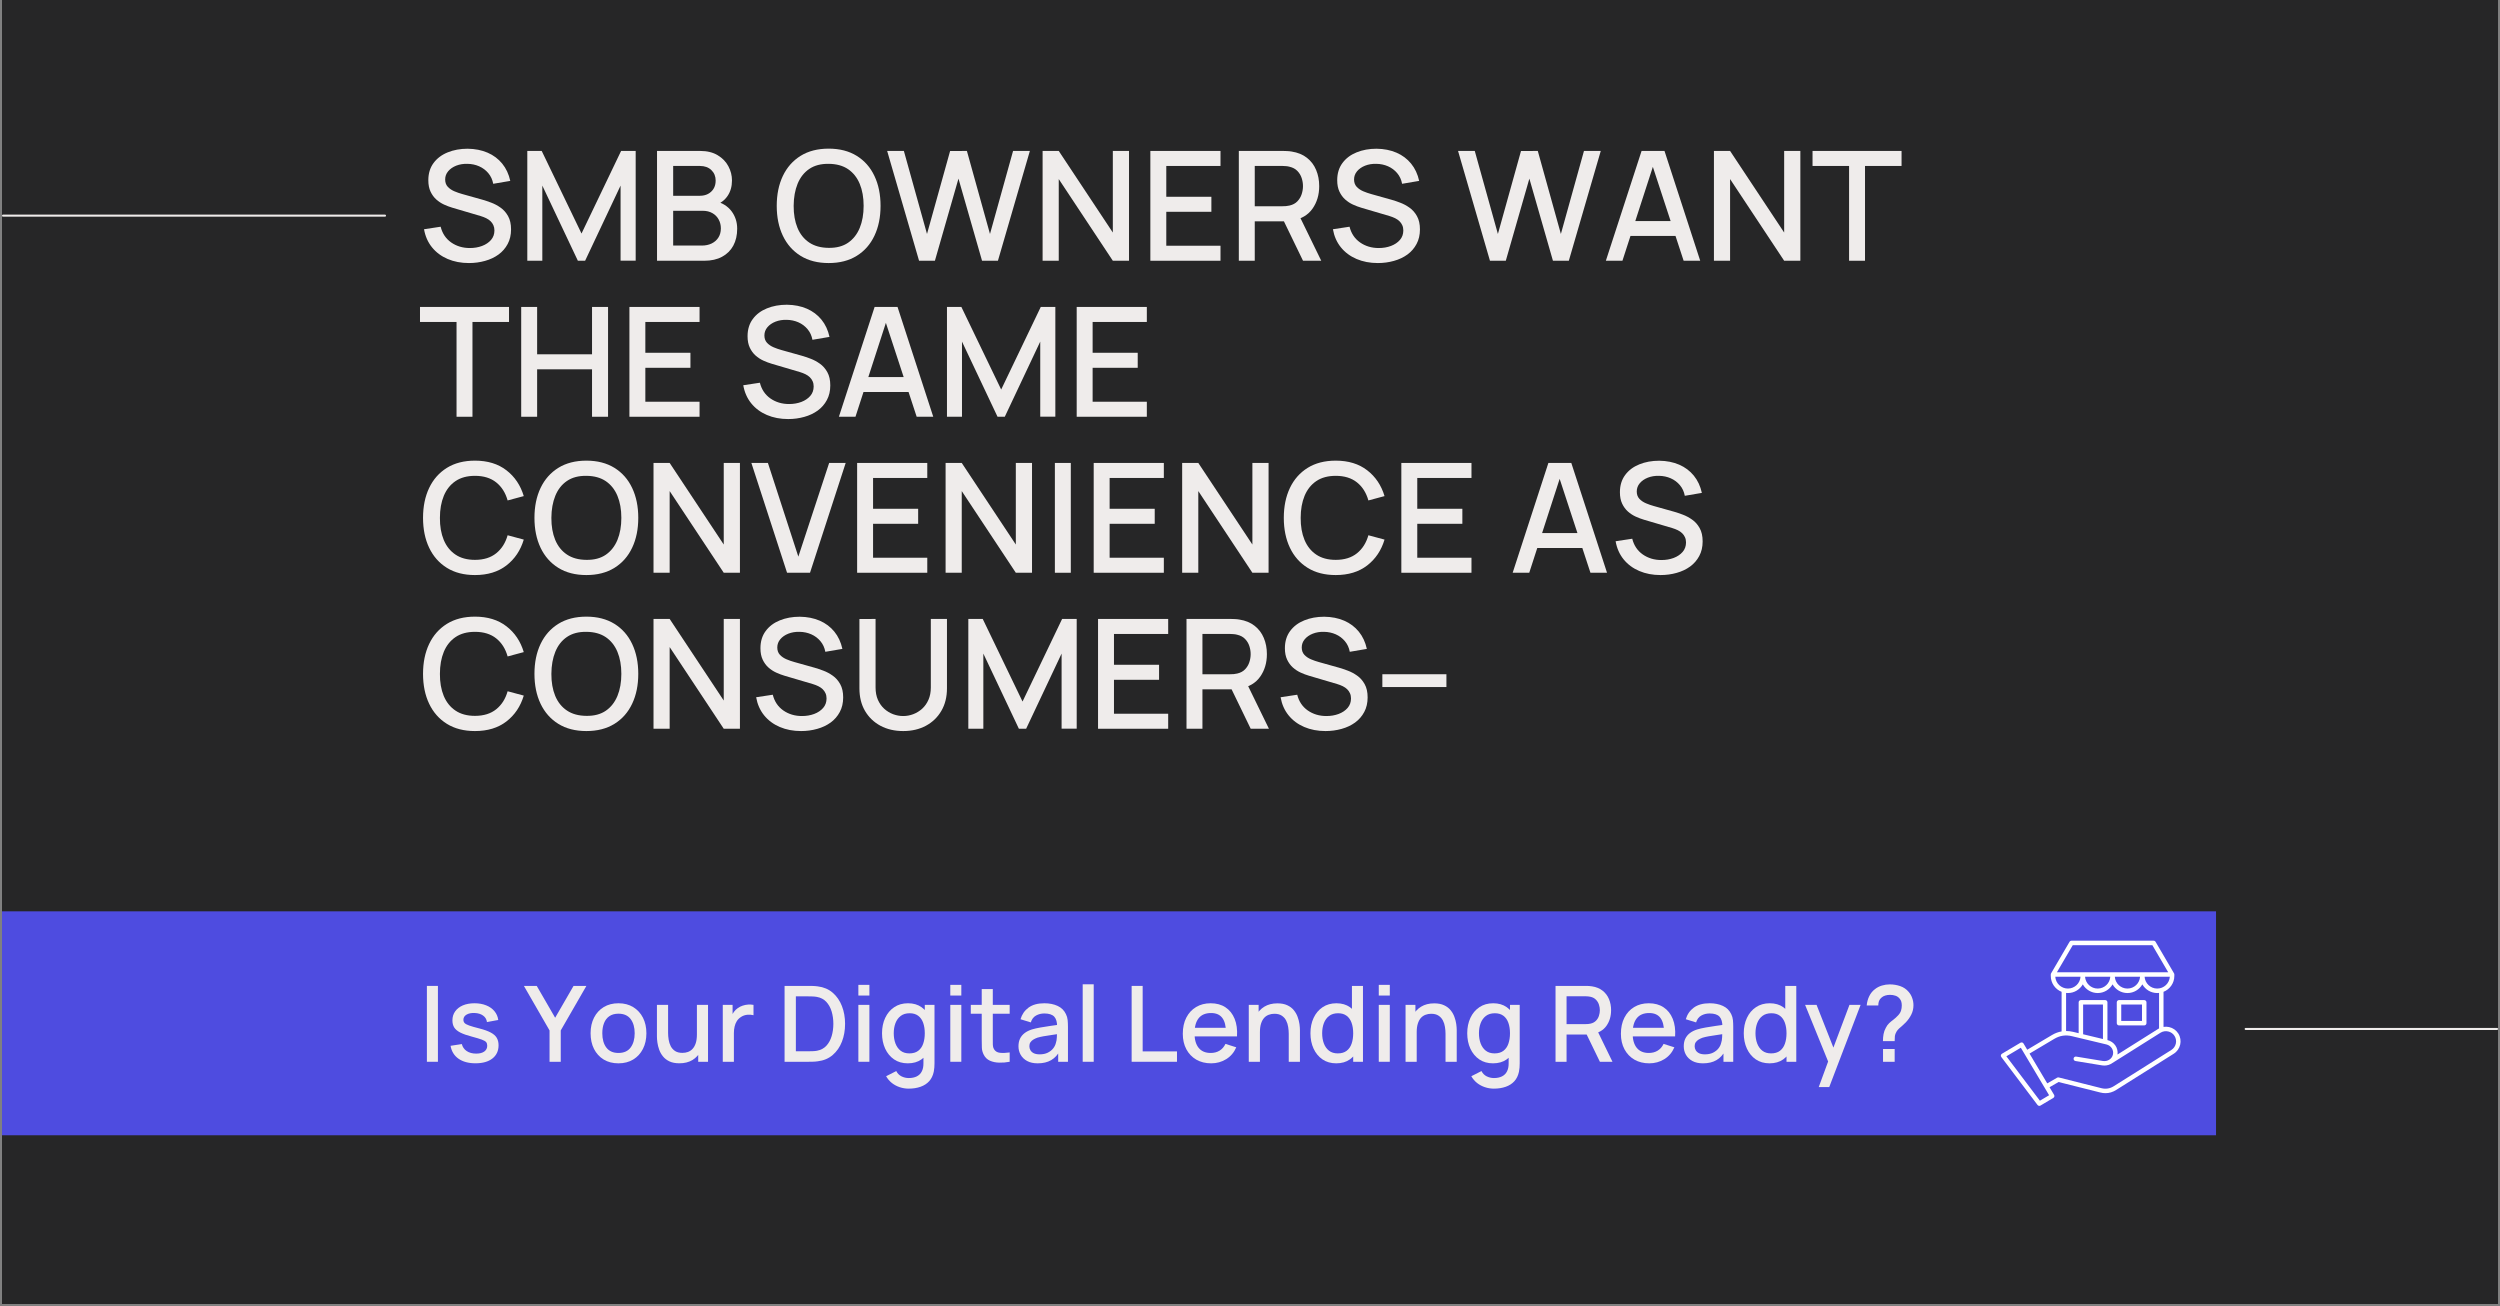 <svg xmlns="http://www.w3.org/2000/svg" xmlns:xlink="http://www.w3.org/1999/xlink" width="1200" zoomAndPan="magnify" viewBox="0 0 900 470.25" height="627" preserveAspectRatio="xMidYMid meet" version="1.0"><rect x="0" y="0" width="900" height="470.25" fill="#808080" stroke="none"/><defs><g/><clipPath id="7267f5e26e"><path d="M 0.715 0 L 899.281 0 L 899.281 469.5 L 0.715 469.5 Z M 0.715 0 " clip-rule="nonzero"/></clipPath><clipPath id="1da58abb9d"><path d="M 808 370 L 899.281 370 L 899.281 371 L 808 371 Z M 808 370 " clip-rule="nonzero"/></clipPath><clipPath id="ffbc959882"><path d="M 0.715 77 L 139 77 L 139 79 L 0.715 79 Z M 0.715 77 " clip-rule="nonzero"/></clipPath><clipPath id="10318c808d"><path d="M 0.715 328.086 L 797.77 328.086 L 797.77 408.688 L 0.715 408.688 Z M 0.715 328.086 " clip-rule="nonzero"/></clipPath><clipPath id="a8791f8597"><path d="M 720.258 338.656 L 786 338.656 L 786 397.812 L 720.258 397.812 Z M 720.258 338.656 " clip-rule="nonzero"/></clipPath></defs><g clip-path="url(#7267f5e26e)"><path fill="#ffffff" d="M 0.715 0 L 899.285 0 L 899.285 469.5 L 0.715 469.5 Z M 0.715 0 " fill-opacity="1" fill-rule="nonzero"/><path fill="#262627" d="M 0.715 0 L 899.285 0 L 899.285 469.5 L 0.715 469.5 Z M 0.715 0 " fill-opacity="1" fill-rule="nonzero"/></g><g clip-path="url(#1da58abb9d)"><path stroke-linecap="round" transform="matrix(0.749, 0, 0, 0.749, 808.072, 370.049)" fill="none" stroke-linejoin="miter" d="M 0.498 0.498 L 121.31 0.498 " stroke="#efeceb" stroke-width="1" stroke-opacity="1" stroke-miterlimit="4"/></g><g clip-path="url(#ffbc959882)"><path stroke-linecap="round" transform="matrix(0.749, 0, -0, 0.749, 0.717, 77.264)" fill="none" stroke-linejoin="miter" d="M 0.499 0.497 L 184.077 0.497 " stroke="#efeceb" stroke-width="1" stroke-opacity="1" stroke-miterlimit="4"/></g><g clip-path="url(#10318c808d)"><path fill="#4e4ce0" d="M -45.285 328.086 L 797.871 328.086 L 797.871 408.688 L -45.285 408.688 Z M -45.285 328.086 " fill-opacity="1" fill-rule="nonzero"/></g><g fill="#efeceb" fill-opacity="1"><g transform="translate(150.651, 382.238)"><g><path d="M 3.031 0 L 3.031 -27.312 L 7 -27.312 L 7 0 Z M 3.031 0 "/></g></g></g><g fill="#efeceb" fill-opacity="1"><g transform="translate(160.684, 382.238)"><g><path d="M 10.484 0.547 C 7.992 0.547 5.961 0 4.391 -1.094 C 2.828 -2.195 1.867 -3.75 1.516 -5.75 L 5.578 -6.375 C 5.828 -5.312 6.41 -4.473 7.328 -3.859 C 8.242 -3.242 9.383 -2.938 10.75 -2.938 C 11.988 -2.938 12.957 -3.188 13.656 -3.688 C 14.363 -4.195 14.719 -4.895 14.719 -5.781 C 14.719 -6.301 14.594 -6.723 14.344 -7.047 C 14.102 -7.367 13.586 -7.676 12.797 -7.969 C 12.016 -8.258 10.82 -8.617 9.219 -9.047 C 7.457 -9.504 6.062 -9.992 5.031 -10.516 C 4 -11.047 3.266 -11.66 2.828 -12.359 C 2.398 -13.055 2.188 -13.906 2.188 -14.906 C 2.188 -16.145 2.516 -17.223 3.172 -18.141 C 3.828 -19.066 4.75 -19.785 5.938 -20.297 C 7.133 -20.805 8.535 -21.062 10.141 -21.062 C 11.711 -21.062 13.113 -20.812 14.344 -20.312 C 15.57 -19.82 16.562 -19.125 17.312 -18.219 C 18.07 -17.312 18.531 -16.254 18.688 -15.047 L 14.625 -14.297 C 14.488 -15.285 14.023 -16.062 13.234 -16.625 C 12.453 -17.195 11.438 -17.508 10.188 -17.562 C 8.988 -17.613 8.016 -17.414 7.266 -16.969 C 6.516 -16.52 6.141 -15.906 6.141 -15.125 C 6.141 -14.664 6.281 -14.273 6.562 -13.953 C 6.852 -13.641 7.41 -13.336 8.234 -13.047 C 9.055 -12.754 10.27 -12.406 11.875 -12 C 13.594 -11.562 14.957 -11.07 15.969 -10.531 C 16.977 -10 17.703 -9.363 18.141 -8.625 C 18.578 -7.883 18.797 -6.988 18.797 -5.938 C 18.797 -3.914 18.055 -2.328 16.578 -1.172 C 15.109 -0.023 13.078 0.547 10.484 0.547 Z M 10.484 0.547 "/></g></g></g><g fill="#efeceb" fill-opacity="1"><g transform="translate(181.016, 382.238)"><g/></g></g><g fill="#efeceb" fill-opacity="1"><g transform="translate(188.602, 382.238)"><g><path d="M 9.234 0 L 9.234 -11.281 L 0 -27.312 L 4.625 -27.312 L 11.25 -15.844 L 17.875 -27.312 L 22.5 -27.312 L 13.266 -11.281 L 13.266 0 Z M 9.234 0 "/></g></g></g><g fill="#efeceb" fill-opacity="1"><g transform="translate(211.095, 382.238)"><g><path d="M 11.547 0.562 C 9.504 0.562 7.727 0.102 6.219 -0.812 C 4.719 -1.738 3.555 -3.016 2.734 -4.641 C 1.922 -6.266 1.516 -8.141 1.516 -10.266 C 1.516 -12.398 1.93 -14.281 2.766 -15.906 C 3.598 -17.531 4.766 -18.797 6.266 -19.703 C 7.773 -20.609 9.535 -21.062 11.547 -21.062 C 13.598 -21.062 15.375 -20.598 16.875 -19.672 C 18.383 -18.742 19.551 -17.473 20.375 -15.859 C 21.195 -14.242 21.609 -12.379 21.609 -10.266 C 21.609 -8.129 21.191 -6.25 20.359 -4.625 C 19.535 -3 18.367 -1.727 16.859 -0.812 C 15.359 0.102 13.586 0.562 11.547 0.562 Z M 11.547 -3.172 C 13.504 -3.172 14.969 -3.828 15.938 -5.141 C 16.906 -6.461 17.391 -8.172 17.391 -10.266 C 17.391 -12.398 16.898 -14.109 15.922 -15.391 C 14.941 -16.672 13.484 -17.312 11.547 -17.312 C 10.223 -17.312 9.129 -17.008 8.266 -16.406 C 7.41 -15.812 6.773 -14.984 6.359 -13.922 C 5.941 -12.867 5.734 -11.648 5.734 -10.266 C 5.734 -8.109 6.223 -6.383 7.203 -5.094 C 8.191 -3.812 9.641 -3.172 11.547 -3.172 Z M 11.547 -3.172 "/></g></g></g><g fill="#efeceb" fill-opacity="1"><g transform="translate(234.215, 382.238)"><g><path d="M 10.375 0.547 C 8.957 0.547 7.77 0.32 6.812 -0.125 C 5.852 -0.582 5.07 -1.18 4.469 -1.922 C 3.863 -2.66 3.406 -3.469 3.094 -4.344 C 2.781 -5.219 2.566 -6.07 2.453 -6.906 C 2.336 -7.738 2.281 -8.473 2.281 -9.109 L 2.281 -20.484 L 6.297 -20.484 L 6.297 -10.406 C 6.297 -9.613 6.363 -8.797 6.5 -7.953 C 6.633 -7.117 6.883 -6.336 7.25 -5.609 C 7.625 -4.891 8.148 -4.305 8.828 -3.859 C 9.504 -3.422 10.383 -3.203 11.469 -3.203 C 12.176 -3.203 12.848 -3.316 13.484 -3.547 C 14.117 -3.785 14.672 -4.164 15.141 -4.688 C 15.617 -5.207 15.992 -5.891 16.266 -6.734 C 16.535 -7.578 16.672 -8.609 16.672 -9.828 L 19.141 -8.891 C 19.141 -7.035 18.789 -5.395 18.094 -3.969 C 17.395 -2.551 16.395 -1.441 15.094 -0.641 C 13.789 0.148 12.219 0.547 10.375 0.547 Z M 17.141 0 L 17.141 -5.922 L 16.672 -5.922 L 16.672 -20.484 L 20.672 -20.484 L 20.672 0 Z M 17.141 0 "/></g></g></g><g fill="#efeceb" fill-opacity="1"><g transform="translate(257.543, 382.238)"><g><path d="M 2.656 0 L 2.656 -20.484 L 6.188 -20.484 L 6.188 -15.516 L 5.688 -16.156 C 5.938 -16.812 6.266 -17.414 6.672 -17.969 C 7.078 -18.52 7.547 -18.973 8.078 -19.328 C 8.598 -19.703 9.176 -19.992 9.812 -20.203 C 10.457 -20.422 11.113 -20.551 11.781 -20.594 C 12.445 -20.633 13.094 -20.598 13.719 -20.484 L 13.719 -16.766 C 13.039 -16.941 12.297 -16.992 11.484 -16.922 C 10.672 -16.848 9.922 -16.586 9.234 -16.141 C 8.586 -15.723 8.078 -15.219 7.703 -14.625 C 7.336 -14.031 7.07 -13.367 6.906 -12.641 C 6.738 -11.91 6.656 -11.145 6.656 -10.344 L 6.656 0 Z M 2.656 0 "/></g></g></g><g fill="#efeceb" fill-opacity="1"><g transform="translate(272.204, 382.238)"><g/></g></g><g fill="#efeceb" fill-opacity="1"><g transform="translate(279.79, 382.238)"><g><path d="M 2.656 0 L 2.656 -27.312 L 11.203 -27.312 C 11.461 -27.312 11.938 -27.305 12.625 -27.297 C 13.312 -27.285 13.973 -27.234 14.609 -27.141 C 16.742 -26.879 18.539 -26.113 20 -24.844 C 21.457 -23.582 22.562 -21.977 23.312 -20.031 C 24.062 -18.094 24.438 -15.969 24.438 -13.656 C 24.438 -11.332 24.062 -9.195 23.312 -7.25 C 22.562 -5.312 21.457 -3.711 20 -2.453 C 18.539 -1.191 16.742 -0.43 14.609 -0.172 C 13.973 -0.078 13.312 -0.023 12.625 -0.016 C 11.938 -0.004 11.461 0 11.203 0 Z M 6.719 -3.781 L 11.203 -3.781 C 11.641 -3.781 12.156 -3.789 12.75 -3.812 C 13.344 -3.832 13.867 -3.883 14.328 -3.969 C 15.711 -4.227 16.836 -4.828 17.703 -5.766 C 18.566 -6.711 19.203 -7.875 19.609 -9.25 C 20.016 -10.633 20.219 -12.102 20.219 -13.656 C 20.219 -15.258 20.008 -16.75 19.594 -18.125 C 19.176 -19.5 18.535 -20.648 17.672 -21.578 C 16.805 -22.504 15.691 -23.094 14.328 -23.344 C 13.867 -23.438 13.336 -23.492 12.734 -23.516 C 12.141 -23.535 11.629 -23.547 11.203 -23.547 L 6.719 -23.547 Z M 6.719 -3.781 "/></g></g></g><g fill="#efeceb" fill-opacity="1"><g transform="translate(305.982, 382.238)"><g><path d="M 3.031 -23.844 L 3.031 -27.688 L 7 -27.688 L 7 -23.844 Z M 3.031 0 L 3.031 -20.484 L 7 -20.484 L 7 0 Z M 3.031 0 "/></g></g></g><g fill="#efeceb" fill-opacity="1"><g transform="translate(316.015, 382.238)"><g><path d="M 11.094 9.672 C 10 9.672 8.938 9.5 7.906 9.156 C 6.875 8.82 5.93 8.32 5.078 7.656 C 4.234 6.988 3.535 6.172 2.984 5.203 L 6.641 3.344 C 7.078 4.207 7.707 4.844 8.531 5.25 C 9.352 5.656 10.223 5.859 11.141 5.859 C 12.266 5.859 13.223 5.66 14.016 5.266 C 14.816 4.867 15.422 4.27 15.828 3.469 C 16.242 2.676 16.441 1.691 16.422 0.516 L 16.422 -5.219 L 16.906 -5.219 L 16.906 -20.484 L 20.406 -20.484 L 20.406 0.547 C 20.406 1.086 20.383 1.602 20.344 2.094 C 20.312 2.594 20.242 3.086 20.141 3.578 C 19.848 4.961 19.297 6.102 18.484 7 C 17.672 7.895 16.633 8.562 15.375 9 C 14.113 9.445 12.688 9.672 11.094 9.672 Z M 10.797 0.562 C 8.879 0.562 7.227 0.086 5.844 -0.859 C 4.469 -1.805 3.398 -3.098 2.641 -4.734 C 1.891 -6.367 1.516 -8.211 1.516 -10.266 C 1.516 -12.328 1.895 -14.172 2.656 -15.797 C 3.414 -17.422 4.492 -18.703 5.891 -19.641 C 7.285 -20.586 8.945 -21.062 10.875 -21.062 C 12.801 -21.062 14.426 -20.586 15.75 -19.641 C 17.07 -18.703 18.07 -17.414 18.75 -15.781 C 19.426 -14.145 19.766 -12.305 19.766 -10.266 C 19.766 -8.211 19.422 -6.367 18.734 -4.734 C 18.055 -3.109 17.051 -1.816 15.719 -0.859 C 14.395 0.086 12.754 0.562 10.797 0.562 Z M 11.344 -3.016 C 12.645 -3.016 13.707 -3.32 14.531 -3.938 C 15.352 -4.562 15.953 -5.414 16.328 -6.5 C 16.711 -7.594 16.906 -8.848 16.906 -10.266 C 16.906 -11.68 16.711 -12.93 16.328 -14.016 C 15.941 -15.109 15.344 -15.957 14.531 -16.562 C 13.727 -17.164 12.707 -17.469 11.469 -17.469 C 10.156 -17.469 9.078 -17.145 8.234 -16.5 C 7.391 -15.852 6.758 -14.984 6.344 -13.891 C 5.938 -12.805 5.734 -11.598 5.734 -10.266 C 5.734 -8.91 5.938 -7.688 6.344 -6.594 C 6.758 -5.5 7.379 -4.629 8.203 -3.984 C 9.035 -3.336 10.082 -3.016 11.344 -3.016 Z M 11.344 -3.016 "/></g></g></g><g fill="#efeceb" fill-opacity="1"><g transform="translate(339.077, 382.238)"><g><path d="M 3.031 -23.844 L 3.031 -27.688 L 7 -27.688 L 7 -23.844 Z M 3.031 0 L 3.031 -20.484 L 7 -20.484 L 7 0 Z M 3.031 0 "/></g></g></g><g fill="#efeceb" fill-opacity="1"><g transform="translate(349.11, 382.238)"><g><path d="M 14.375 0 C 13.082 0.25 11.816 0.352 10.578 0.312 C 9.336 0.281 8.227 0.047 7.25 -0.391 C 6.281 -0.836 5.551 -1.535 5.062 -2.484 C 4.625 -3.328 4.391 -4.188 4.359 -5.062 C 4.328 -5.945 4.312 -6.945 4.312 -8.062 L 4.312 -26.172 L 8.297 -26.172 L 8.297 -8.25 C 8.297 -7.426 8.301 -6.711 8.312 -6.109 C 8.332 -5.504 8.461 -4.992 8.703 -4.578 C 9.16 -3.785 9.883 -3.336 10.875 -3.234 C 11.875 -3.129 13.039 -3.172 14.375 -3.359 Z M 0.375 -17.297 L 0.375 -20.484 L 14.375 -20.484 L 14.375 -17.297 Z M 0.375 -17.297 "/></g></g></g><g fill="#efeceb" fill-opacity="1"><g transform="translate(365.136, 382.238)"><g><path d="M 8.438 0.562 C 6.926 0.562 5.656 0.281 4.625 -0.281 C 3.602 -0.844 2.828 -1.586 2.297 -2.516 C 1.773 -3.441 1.516 -4.461 1.516 -5.578 C 1.516 -6.609 1.695 -7.516 2.062 -8.297 C 2.438 -9.086 2.984 -9.758 3.703 -10.312 C 4.422 -10.863 5.305 -11.305 6.359 -11.641 C 7.266 -11.91 8.289 -12.145 9.438 -12.344 C 10.594 -12.551 11.805 -12.742 13.078 -12.922 C 14.348 -13.098 15.609 -13.273 16.859 -13.453 L 15.422 -12.656 C 15.441 -14.258 15.102 -15.445 14.406 -16.219 C 13.707 -17 12.504 -17.391 10.797 -17.391 C 9.723 -17.391 8.734 -17.141 7.828 -16.641 C 6.93 -16.141 6.305 -15.316 5.953 -14.172 L 2.25 -15.312 C 2.758 -17.062 3.723 -18.457 5.141 -19.5 C 6.566 -20.539 8.461 -21.062 10.828 -21.062 C 12.66 -21.062 14.254 -20.742 15.609 -20.109 C 16.973 -19.484 17.973 -18.492 18.609 -17.141 C 18.941 -16.473 19.145 -15.766 19.219 -15.016 C 19.289 -14.273 19.328 -13.473 19.328 -12.609 L 19.328 0 L 15.812 0 L 15.812 -4.688 L 16.5 -4.078 C 15.656 -2.504 14.578 -1.336 13.266 -0.578 C 11.961 0.18 10.352 0.562 8.438 0.562 Z M 9.141 -2.672 C 10.266 -2.672 11.234 -2.867 12.047 -3.266 C 12.859 -3.672 13.508 -4.18 14 -4.797 C 14.488 -5.422 14.812 -6.066 14.969 -6.734 C 15.176 -7.336 15.297 -8.02 15.328 -8.781 C 15.367 -9.539 15.391 -10.148 15.391 -10.609 L 16.672 -10.125 C 15.422 -9.938 14.281 -9.766 13.25 -9.609 C 12.227 -9.461 11.301 -9.316 10.469 -9.172 C 9.645 -9.023 8.91 -8.852 8.266 -8.656 C 7.723 -8.457 7.238 -8.223 6.812 -7.953 C 6.395 -7.691 6.062 -7.375 5.812 -7 C 5.562 -6.625 5.438 -6.16 5.438 -5.609 C 5.438 -5.078 5.566 -4.586 5.828 -4.141 C 6.098 -3.691 6.504 -3.332 7.047 -3.062 C 7.598 -2.801 8.297 -2.672 9.141 -2.672 Z M 9.141 -2.672 "/></g></g></g><g fill="#efeceb" fill-opacity="1"><g transform="translate(386.738, 382.238)"><g><path d="M 3.031 0 L 3.031 -27.891 L 7 -27.891 L 7 0 Z M 3.031 0 "/></g></g></g><g fill="#efeceb" fill-opacity="1"><g transform="translate(396.771, 382.238)"><g/></g></g><g fill="#efeceb" fill-opacity="1"><g transform="translate(404.358, 382.238)"><g><path d="M 3.031 0 L 3.031 -27.312 L 7 -27.312 L 7 -3.734 L 19.359 -3.734 L 19.359 0 Z M 3.031 0 "/></g></g></g><g fill="#efeceb" fill-opacity="1"><g transform="translate(424.291, 382.238)"><g><path d="M 11.734 0.562 C 9.703 0.562 7.914 0.117 6.375 -0.766 C 4.844 -1.66 3.648 -2.906 2.797 -4.5 C 1.941 -6.102 1.516 -7.961 1.516 -10.078 C 1.516 -12.316 1.938 -14.254 2.781 -15.891 C 3.625 -17.535 4.797 -18.805 6.297 -19.703 C 7.805 -20.609 9.555 -21.062 11.547 -21.062 C 13.641 -21.062 15.414 -20.578 16.875 -19.609 C 18.344 -18.641 19.441 -17.258 20.172 -15.469 C 20.898 -13.688 21.188 -11.57 21.031 -9.125 L 17.078 -9.125 L 17.078 -10.562 C 17.047 -12.938 16.586 -14.691 15.703 -15.828 C 14.828 -16.973 13.492 -17.547 11.703 -17.547 C 9.711 -17.547 8.219 -16.922 7.219 -15.672 C 6.227 -14.422 5.734 -12.613 5.734 -10.25 C 5.734 -7.988 6.227 -6.242 7.219 -5.016 C 8.219 -3.785 9.66 -3.172 11.547 -3.172 C 12.785 -3.172 13.859 -3.453 14.766 -4.016 C 15.672 -4.578 16.375 -5.383 16.875 -6.438 L 20.766 -5.203 C 19.973 -3.367 18.766 -1.945 17.141 -0.938 C 15.523 0.062 13.723 0.562 11.734 0.562 Z M 4.438 -9.125 L 4.438 -12.219 L 19.062 -12.219 L 19.062 -9.125 Z M 4.438 -9.125 "/></g></g></g><g fill="#efeceb" fill-opacity="1"><g transform="translate(446.917, 382.238)"><g><path d="M 17.031 0 L 17.031 -10.078 C 17.031 -10.867 16.961 -11.688 16.828 -12.531 C 16.703 -13.375 16.453 -14.156 16.078 -14.875 C 15.703 -15.594 15.176 -16.172 14.5 -16.609 C 13.82 -17.055 12.941 -17.281 11.859 -17.281 C 11.148 -17.281 10.477 -17.16 9.844 -16.922 C 9.207 -16.691 8.648 -16.316 8.172 -15.797 C 7.703 -15.273 7.332 -14.594 7.062 -13.75 C 6.789 -12.906 6.656 -11.875 6.656 -10.656 L 4.188 -11.594 C 4.188 -13.445 4.535 -15.082 5.234 -16.5 C 5.93 -17.926 6.93 -19.035 8.234 -19.828 C 9.535 -20.629 11.109 -21.031 12.953 -21.031 C 14.367 -21.031 15.555 -20.801 16.516 -20.344 C 17.484 -19.895 18.266 -19.301 18.859 -18.562 C 19.461 -17.82 19.922 -17.016 20.234 -16.141 C 20.555 -15.266 20.773 -14.41 20.891 -13.578 C 21.004 -12.742 21.062 -12.008 21.062 -11.375 L 21.062 0 Z M 2.641 0 L 2.641 -20.484 L 6.188 -20.484 L 6.188 -14.562 L 6.656 -14.562 L 6.656 0 Z M 2.641 0 "/></g></g></g><g fill="#efeceb" fill-opacity="1"><g transform="translate(470.245, 382.238)"><g><path d="M 10.797 0.562 C 8.879 0.562 7.227 0.086 5.844 -0.859 C 4.469 -1.805 3.398 -3.098 2.641 -4.734 C 1.891 -6.367 1.516 -8.211 1.516 -10.266 C 1.516 -12.328 1.895 -14.172 2.656 -15.797 C 3.414 -17.422 4.492 -18.703 5.891 -19.641 C 7.285 -20.586 8.945 -21.062 10.875 -21.062 C 12.801 -21.062 14.426 -20.586 15.75 -19.641 C 17.07 -18.703 18.07 -17.414 18.75 -15.781 C 19.426 -14.145 19.766 -12.305 19.766 -10.266 C 19.766 -8.211 19.422 -6.367 18.734 -4.734 C 18.055 -3.109 17.051 -1.816 15.719 -0.859 C 14.395 0.086 12.754 0.562 10.797 0.562 Z M 11.344 -3.016 C 12.645 -3.016 13.707 -3.32 14.531 -3.938 C 15.352 -4.562 15.953 -5.414 16.328 -6.5 C 16.711 -7.594 16.906 -8.848 16.906 -10.266 C 16.906 -11.68 16.711 -12.93 16.328 -14.016 C 15.941 -15.109 15.344 -15.957 14.531 -16.562 C 13.727 -17.164 12.707 -17.469 11.469 -17.469 C 10.156 -17.469 9.078 -17.145 8.234 -16.5 C 7.391 -15.852 6.758 -14.984 6.344 -13.891 C 5.938 -12.805 5.734 -11.598 5.734 -10.266 C 5.734 -8.91 5.938 -7.688 6.344 -6.594 C 6.758 -5.5 7.379 -4.629 8.203 -3.984 C 9.035 -3.336 10.082 -3.016 11.344 -3.016 Z M 16.906 0 L 16.906 -14.734 L 16.453 -14.734 L 16.453 -27.312 L 20.422 -27.312 L 20.422 0 Z M 16.906 0 "/></g></g></g><g fill="#efeceb" fill-opacity="1"><g transform="translate(493.327, 382.238)"><g><path d="M 3.031 -23.844 L 3.031 -27.688 L 7 -27.688 L 7 -23.844 Z M 3.031 0 L 3.031 -20.484 L 7 -20.484 L 7 0 Z M 3.031 0 "/></g></g></g><g fill="#efeceb" fill-opacity="1"><g transform="translate(503.359, 382.238)"><g><path d="M 17.031 0 L 17.031 -10.078 C 17.031 -10.867 16.961 -11.688 16.828 -12.531 C 16.703 -13.375 16.453 -14.156 16.078 -14.875 C 15.703 -15.594 15.176 -16.172 14.5 -16.609 C 13.82 -17.055 12.941 -17.281 11.859 -17.281 C 11.148 -17.281 10.477 -17.16 9.844 -16.922 C 9.207 -16.691 8.648 -16.316 8.172 -15.797 C 7.703 -15.273 7.332 -14.594 7.062 -13.75 C 6.789 -12.906 6.656 -11.875 6.656 -10.656 L 4.188 -11.594 C 4.188 -13.445 4.535 -15.082 5.234 -16.5 C 5.93 -17.926 6.93 -19.035 8.234 -19.828 C 9.535 -20.629 11.109 -21.031 12.953 -21.031 C 14.367 -21.031 15.555 -20.801 16.516 -20.344 C 17.484 -19.895 18.266 -19.301 18.859 -18.562 C 19.461 -17.82 19.922 -17.016 20.234 -16.141 C 20.555 -15.266 20.773 -14.41 20.891 -13.578 C 21.004 -12.742 21.062 -12.008 21.062 -11.375 L 21.062 0 Z M 2.641 0 L 2.641 -20.484 L 6.188 -20.484 L 6.188 -14.562 L 6.656 -14.562 L 6.656 0 Z M 2.641 0 "/></g></g></g><g fill="#efeceb" fill-opacity="1"><g transform="translate(526.688, 382.238)"><g><path d="M 11.094 9.672 C 10 9.672 8.938 9.5 7.906 9.156 C 6.875 8.82 5.93 8.32 5.078 7.656 C 4.234 6.988 3.535 6.172 2.984 5.203 L 6.641 3.344 C 7.078 4.207 7.707 4.844 8.531 5.25 C 9.352 5.656 10.223 5.859 11.141 5.859 C 12.266 5.859 13.223 5.66 14.016 5.266 C 14.816 4.867 15.422 4.27 15.828 3.469 C 16.242 2.676 16.441 1.691 16.422 0.516 L 16.422 -5.219 L 16.906 -5.219 L 16.906 -20.484 L 20.406 -20.484 L 20.406 0.547 C 20.406 1.086 20.383 1.602 20.344 2.094 C 20.312 2.594 20.242 3.086 20.141 3.578 C 19.848 4.961 19.297 6.102 18.484 7 C 17.672 7.895 16.633 8.562 15.375 9 C 14.113 9.445 12.688 9.672 11.094 9.672 Z M 10.797 0.562 C 8.879 0.562 7.227 0.086 5.844 -0.859 C 4.469 -1.805 3.398 -3.098 2.641 -4.734 C 1.891 -6.367 1.516 -8.211 1.516 -10.266 C 1.516 -12.328 1.895 -14.172 2.656 -15.797 C 3.414 -17.422 4.492 -18.703 5.891 -19.641 C 7.285 -20.586 8.945 -21.062 10.875 -21.062 C 12.801 -21.062 14.426 -20.586 15.75 -19.641 C 17.07 -18.703 18.07 -17.414 18.75 -15.781 C 19.426 -14.145 19.766 -12.305 19.766 -10.266 C 19.766 -8.211 19.422 -6.367 18.734 -4.734 C 18.055 -3.109 17.051 -1.816 15.719 -0.859 C 14.395 0.086 12.754 0.562 10.797 0.562 Z M 11.344 -3.016 C 12.645 -3.016 13.707 -3.32 14.531 -3.938 C 15.352 -4.562 15.953 -5.414 16.328 -6.5 C 16.711 -7.594 16.906 -8.848 16.906 -10.266 C 16.906 -11.68 16.711 -12.93 16.328 -14.016 C 15.941 -15.109 15.344 -15.957 14.531 -16.562 C 13.727 -17.164 12.707 -17.469 11.469 -17.469 C 10.156 -17.469 9.078 -17.145 8.234 -16.5 C 7.391 -15.852 6.758 -14.984 6.344 -13.891 C 5.938 -12.805 5.734 -11.598 5.734 -10.266 C 5.734 -8.91 5.938 -7.688 6.344 -6.594 C 6.758 -5.5 7.379 -4.629 8.203 -3.984 C 9.035 -3.336 10.082 -3.016 11.344 -3.016 Z M 11.344 -3.016 "/></g></g></g><g fill="#efeceb" fill-opacity="1"><g transform="translate(549.75, 382.238)"><g/></g></g><g fill="#efeceb" fill-opacity="1"><g transform="translate(557.336, 382.238)"><g><path d="M 2.656 0 L 2.656 -27.312 L 13.703 -27.312 C 13.961 -27.312 14.285 -27.301 14.672 -27.281 C 15.066 -27.27 15.441 -27.227 15.797 -27.156 C 17.316 -26.914 18.582 -26.395 19.594 -25.594 C 20.613 -24.801 21.379 -23.797 21.891 -22.578 C 22.398 -21.367 22.656 -20.035 22.656 -18.578 C 22.656 -16.398 22.098 -14.52 20.984 -12.938 C 19.867 -11.363 18.195 -10.383 15.969 -10 L 14.359 -9.812 L 6.625 -9.812 L 6.625 0 Z M 18.625 0 L 13.234 -11.109 L 17.25 -12.141 L 23.156 0 Z M 6.625 -13.562 L 13.547 -13.562 C 13.797 -13.562 14.078 -13.57 14.391 -13.594 C 14.703 -13.625 14.992 -13.672 15.266 -13.734 C 16.078 -13.922 16.727 -14.27 17.219 -14.781 C 17.719 -15.289 18.07 -15.879 18.281 -16.547 C 18.5 -17.223 18.609 -17.898 18.609 -18.578 C 18.609 -19.242 18.5 -19.906 18.281 -20.562 C 18.07 -21.227 17.719 -21.816 17.219 -22.328 C 16.727 -22.848 16.078 -23.203 15.266 -23.391 C 14.992 -23.461 14.703 -23.508 14.391 -23.531 C 14.078 -23.562 13.797 -23.578 13.547 -23.578 L 6.625 -23.578 Z M 6.625 -13.562 "/></g></g></g><g fill="#efeceb" fill-opacity="1"><g transform="translate(582.011, 382.238)"><g><path d="M 11.734 0.562 C 9.703 0.562 7.914 0.117 6.375 -0.766 C 4.844 -1.66 3.648 -2.906 2.797 -4.5 C 1.941 -6.102 1.516 -7.961 1.516 -10.078 C 1.516 -12.316 1.938 -14.254 2.781 -15.891 C 3.625 -17.535 4.797 -18.805 6.297 -19.703 C 7.805 -20.609 9.555 -21.062 11.547 -21.062 C 13.641 -21.062 15.414 -20.578 16.875 -19.609 C 18.344 -18.641 19.441 -17.258 20.172 -15.469 C 20.898 -13.688 21.188 -11.57 21.031 -9.125 L 17.078 -9.125 L 17.078 -10.562 C 17.047 -12.938 16.586 -14.691 15.703 -15.828 C 14.828 -16.973 13.492 -17.547 11.703 -17.547 C 9.711 -17.547 8.219 -16.922 7.219 -15.672 C 6.227 -14.422 5.734 -12.613 5.734 -10.25 C 5.734 -7.988 6.227 -6.242 7.219 -5.016 C 8.219 -3.785 9.66 -3.172 11.547 -3.172 C 12.785 -3.172 13.859 -3.453 14.766 -4.016 C 15.672 -4.578 16.375 -5.383 16.875 -6.438 L 20.766 -5.203 C 19.973 -3.367 18.766 -1.945 17.141 -0.938 C 15.523 0.062 13.723 0.562 11.734 0.562 Z M 4.438 -9.125 L 4.438 -12.219 L 19.062 -12.219 L 19.062 -9.125 Z M 4.438 -9.125 "/></g></g></g><g fill="#efeceb" fill-opacity="1"><g transform="translate(604.637, 382.238)"><g><path d="M 8.438 0.562 C 6.926 0.562 5.656 0.281 4.625 -0.281 C 3.602 -0.844 2.828 -1.586 2.297 -2.516 C 1.773 -3.441 1.516 -4.461 1.516 -5.578 C 1.516 -6.609 1.695 -7.516 2.062 -8.297 C 2.438 -9.086 2.984 -9.758 3.703 -10.312 C 4.422 -10.863 5.305 -11.305 6.359 -11.641 C 7.266 -11.91 8.289 -12.145 9.438 -12.344 C 10.594 -12.551 11.805 -12.742 13.078 -12.922 C 14.348 -13.098 15.609 -13.273 16.859 -13.453 L 15.422 -12.656 C 15.441 -14.258 15.102 -15.445 14.406 -16.219 C 13.707 -17 12.504 -17.391 10.797 -17.391 C 9.723 -17.391 8.734 -17.141 7.828 -16.641 C 6.93 -16.141 6.305 -15.316 5.953 -14.172 L 2.25 -15.312 C 2.758 -17.062 3.723 -18.457 5.141 -19.5 C 6.566 -20.539 8.461 -21.062 10.828 -21.062 C 12.66 -21.062 14.254 -20.742 15.609 -20.109 C 16.973 -19.484 17.973 -18.492 18.609 -17.141 C 18.941 -16.473 19.145 -15.766 19.219 -15.016 C 19.289 -14.273 19.328 -13.473 19.328 -12.609 L 19.328 0 L 15.812 0 L 15.812 -4.688 L 16.5 -4.078 C 15.656 -2.504 14.578 -1.336 13.266 -0.578 C 11.961 0.18 10.352 0.562 8.438 0.562 Z M 9.141 -2.672 C 10.266 -2.672 11.234 -2.867 12.047 -3.266 C 12.859 -3.672 13.508 -4.18 14 -4.797 C 14.488 -5.422 14.812 -6.066 14.969 -6.734 C 15.176 -7.336 15.297 -8.02 15.328 -8.781 C 15.367 -9.539 15.391 -10.148 15.391 -10.609 L 16.672 -10.125 C 15.422 -9.938 14.281 -9.766 13.25 -9.609 C 12.227 -9.461 11.301 -9.316 10.469 -9.172 C 9.645 -9.023 8.91 -8.852 8.266 -8.656 C 7.723 -8.457 7.238 -8.223 6.812 -7.953 C 6.395 -7.691 6.062 -7.375 5.812 -7 C 5.562 -6.625 5.438 -6.16 5.438 -5.609 C 5.438 -5.078 5.566 -4.586 5.828 -4.141 C 6.098 -3.691 6.504 -3.332 7.047 -3.062 C 7.598 -2.801 8.297 -2.672 9.141 -2.672 Z M 9.141 -2.672 "/></g></g></g><g fill="#efeceb" fill-opacity="1"><g transform="translate(626.239, 382.238)"><g><path d="M 10.797 0.562 C 8.879 0.562 7.227 0.086 5.844 -0.859 C 4.469 -1.805 3.398 -3.098 2.641 -4.734 C 1.891 -6.367 1.516 -8.211 1.516 -10.266 C 1.516 -12.328 1.895 -14.172 2.656 -15.797 C 3.414 -17.422 4.492 -18.703 5.891 -19.641 C 7.285 -20.586 8.945 -21.062 10.875 -21.062 C 12.801 -21.062 14.426 -20.586 15.75 -19.641 C 17.07 -18.703 18.07 -17.414 18.75 -15.781 C 19.426 -14.145 19.766 -12.305 19.766 -10.266 C 19.766 -8.211 19.422 -6.367 18.734 -4.734 C 18.055 -3.109 17.051 -1.816 15.719 -0.859 C 14.395 0.086 12.754 0.562 10.797 0.562 Z M 11.344 -3.016 C 12.645 -3.016 13.707 -3.32 14.531 -3.938 C 15.352 -4.562 15.953 -5.414 16.328 -6.5 C 16.711 -7.594 16.906 -8.848 16.906 -10.266 C 16.906 -11.68 16.711 -12.93 16.328 -14.016 C 15.941 -15.109 15.344 -15.957 14.531 -16.562 C 13.727 -17.164 12.707 -17.469 11.469 -17.469 C 10.156 -17.469 9.078 -17.145 8.234 -16.5 C 7.391 -15.852 6.758 -14.984 6.344 -13.891 C 5.938 -12.805 5.734 -11.598 5.734 -10.266 C 5.734 -8.91 5.938 -7.688 6.344 -6.594 C 6.758 -5.5 7.379 -4.629 8.203 -3.984 C 9.035 -3.336 10.082 -3.016 11.344 -3.016 Z M 16.906 0 L 16.906 -14.734 L 16.453 -14.734 L 16.453 -27.312 L 20.422 -27.312 L 20.422 0 Z M 16.906 0 "/></g></g></g><g fill="#efeceb" fill-opacity="1"><g transform="translate(649.321, 382.238)"><g><path d="M 5.422 9.109 L 9.391 -1.688 L 9.453 1.5 L 0.516 -20.484 L 4.641 -20.484 L 11.328 -3.516 L 10.109 -3.516 L 16.484 -20.484 L 20.5 -20.484 L 9.203 9.109 Z M 5.422 9.109 "/></g></g></g><g fill="#efeceb" fill-opacity="1"><g transform="translate(670.126, 382.238)"><g><path d="M 7.734 -7.422 C 7.734 -8.328 7.805 -9.176 7.953 -9.969 C 8.098 -10.77 8.375 -11.531 8.781 -12.25 C 9.125 -12.938 9.523 -13.488 9.984 -13.906 C 10.441 -14.332 10.945 -14.75 11.5 -15.156 C 12.051 -15.57 12.629 -16.102 13.234 -16.75 C 13.742 -17.301 14.082 -17.863 14.25 -18.438 C 14.426 -19.008 14.516 -19.625 14.516 -20.281 C 14.516 -20.758 14.457 -21.207 14.344 -21.625 C 14.227 -22.039 14.035 -22.398 13.766 -22.703 C 13.367 -23.211 12.859 -23.57 12.234 -23.781 C 11.617 -23.988 10.973 -24.094 10.297 -24.094 C 9.691 -24.094 9.113 -24.008 8.562 -23.844 C 8.008 -23.676 7.551 -23.422 7.188 -23.078 C 6.789 -22.754 6.5 -22.348 6.312 -21.859 C 6.133 -21.367 6.051 -20.844 6.062 -20.281 L 1.891 -20.281 C 1.992 -21.469 2.297 -22.578 2.797 -23.609 C 3.305 -24.648 3.992 -25.492 4.859 -26.141 C 5.586 -26.723 6.422 -27.156 7.359 -27.438 C 8.297 -27.719 9.234 -27.859 10.172 -27.859 C 11.504 -27.859 12.77 -27.648 13.969 -27.234 C 15.164 -26.816 16.16 -26.141 16.953 -25.203 C 17.535 -24.547 17.973 -23.797 18.266 -22.953 C 18.566 -22.117 18.719 -21.254 18.719 -20.359 C 18.719 -19.148 18.461 -18.035 17.953 -17.016 C 17.441 -15.992 16.785 -15.055 15.984 -14.203 C 15.566 -13.766 15.145 -13.363 14.719 -13 C 14.289 -12.645 13.891 -12.297 13.516 -11.953 C 13.148 -11.609 12.848 -11.234 12.609 -10.828 C 12.273 -10.242 12.082 -9.723 12.031 -9.266 C 11.977 -8.805 11.953 -8.191 11.953 -7.422 Z M 7.766 0 L 7.766 -4.594 L 11.953 -4.594 L 11.953 0 Z M 7.766 0 "/></g></g></g><g clip-path="url(#a8791f8597)"><path fill="#ffffff" d="M 784.195 372.078 C 783.445 370.891 782.277 370.062 780.898 369.75 C 780.219 369.594 779.531 369.574 778.867 369.684 L 778.867 357.059 C 781.145 356.152 782.762 353.93 782.762 351.332 L 782.762 350.816 C 782.762 350.676 782.727 350.535 782.652 350.41 L 776.004 339.051 C 775.859 338.805 775.598 338.652 775.309 338.652 L 745.73 338.652 C 745.445 338.652 745.18 338.805 745.035 339.051 L 738.391 350.41 C 738.316 350.535 738.281 350.676 738.281 350.816 L 738.281 351.332 C 738.281 353.93 739.895 356.152 742.176 357.059 L 742.176 371.305 C 740.984 371.512 739.832 371.945 738.719 372.605 L 729.801 377.906 L 728.469 375.664 C 728.242 375.281 727.746 375.156 727.363 375.383 L 720.699 379.348 C 720.504 379.465 720.367 379.66 720.32 379.887 C 720.277 380.109 720.332 380.344 720.469 380.527 L 733.516 397.797 C 733.672 398.004 733.91 398.117 734.156 398.117 C 734.297 398.117 734.441 398.078 734.57 398.004 L 739.191 395.25 C 739.375 395.145 739.508 394.965 739.562 394.758 C 739.613 394.551 739.582 394.332 739.473 394.148 L 737.836 391.402 L 741.086 389.523 L 756.105 393.301 C 756.738 393.461 757.359 393.543 757.973 393.543 C 759.312 393.543 760.602 393.16 761.809 392.395 L 782.539 379.352 C 785 377.805 785.742 374.543 784.195 372.078 Z M 776.598 355.883 C 774.184 355.883 772.203 353.996 772.055 351.621 L 781.141 351.621 C 780.988 353.996 779.012 355.883 776.598 355.883 Z M 746.191 340.266 L 774.848 340.266 L 780.551 350.012 L 740.488 350.012 Z M 770.422 351.621 C 770.273 353.996 768.293 355.883 765.879 355.883 C 763.465 355.883 761.488 353.996 761.336 351.621 Z M 759.707 351.621 C 759.555 353.996 757.574 355.883 755.164 355.883 C 752.75 355.883 750.77 353.996 750.617 351.621 Z M 739.902 351.621 L 748.988 351.621 C 748.84 353.996 746.859 355.883 744.445 355.883 C 742.031 355.883 740.051 353.996 739.902 351.621 Z M 743.785 357.457 C 744.004 357.48 744.223 357.496 744.445 357.496 C 746.738 357.496 748.742 356.234 749.805 354.371 C 750.867 356.234 752.871 357.496 755.164 357.496 C 757.457 357.496 759.461 356.234 760.523 354.371 C 761.586 356.234 763.59 357.496 765.883 357.496 C 768.176 357.496 770.18 356.234 771.242 354.371 C 772.305 356.234 774.309 357.496 776.602 357.496 C 776.824 357.496 777.043 357.484 777.262 357.457 L 777.262 370.23 C 777.148 370.289 777.035 370.352 776.922 370.422 L 762.301 379.625 C 762.633 377.254 761.102 375.016 758.684 374.434 L 758.68 374.434 L 758.68 360.836 C 758.68 360.391 758.316 360.031 757.875 360.031 L 749.121 360.031 C 748.676 360.031 748.316 360.391 748.316 360.836 L 748.316 371.949 L 746.273 371.461 C 745.434 371.258 744.602 371.16 743.789 371.164 L 743.789 357.457 Z M 757.062 374.047 L 749.922 372.336 L 749.922 361.641 L 757.062 361.641 Z M 734.363 396.254 L 722.297 380.273 L 727.496 377.18 L 737.676 394.281 Z M 781.68 377.992 L 760.953 391.035 C 759.574 391.902 758.078 392.141 756.496 391.742 L 741.16 387.883 C 740.957 387.832 740.742 387.863 740.562 387.969 L 737.012 390.016 L 730.625 379.289 L 739.543 373.988 C 741.547 372.797 743.625 372.48 745.891 373.027 L 758.305 376 C 759.973 376.402 761.012 377.992 760.664 379.617 C 760.324 381.207 758.723 382.23 757.012 381.949 L 747.422 380.375 C 746.984 380.305 746.566 380.602 746.496 381.039 C 746.426 381.48 746.723 381.895 747.16 381.965 L 756.754 383.539 C 757.031 383.586 757.305 383.605 757.578 383.605 C 758.645 383.605 759.652 383.266 760.461 382.676 L 760.465 382.68 L 777.777 371.785 C 778.602 371.266 779.582 371.102 780.539 371.32 C 781.496 371.535 782.312 372.109 782.828 372.934 C 783.906 374.648 783.391 376.914 781.68 377.992 Z M 762.844 369.148 L 771.926 369.148 C 772.367 369.148 772.73 368.785 772.73 368.34 L 772.73 360.836 C 772.73 360.391 772.367 360.031 771.926 360.031 L 762.844 360.031 C 762.398 360.031 762.039 360.391 762.039 360.836 L 762.039 368.34 C 762.039 368.785 762.398 369.148 762.844 369.148 Z M 763.648 361.641 L 771.117 361.641 L 771.117 367.535 L 763.648 367.535 Z M 763.648 361.641 " fill-opacity="1" fill-rule="nonzero"/></g><g fill="#efeceb" fill-opacity="1"><g transform="translate(150.651, 93.87)"><g><path d="M 18.172 0.828 C 15.336 0.828 12.781 0.336 10.5 -0.641 C 8.219 -1.617 6.336 -3.02 4.859 -4.844 C 3.391 -6.664 2.438 -8.832 2 -11.344 L 7.984 -12.25 C 8.586 -9.832 9.848 -7.945 11.766 -6.594 C 13.691 -5.25 15.938 -4.578 18.5 -4.578 C 20.094 -4.578 21.555 -4.828 22.891 -5.328 C 24.234 -5.836 25.312 -6.562 26.125 -7.5 C 26.938 -8.445 27.344 -9.582 27.344 -10.906 C 27.344 -11.613 27.219 -12.238 26.969 -12.781 C 26.727 -13.332 26.391 -13.816 25.953 -14.234 C 25.523 -14.648 25.004 -15.008 24.391 -15.312 C 23.773 -15.613 23.102 -15.875 22.375 -16.094 L 12.25 -19.078 C 11.258 -19.367 10.25 -19.75 9.219 -20.219 C 8.195 -20.688 7.258 -21.301 6.406 -22.062 C 5.562 -22.82 4.875 -23.766 4.344 -24.891 C 3.812 -26.016 3.547 -27.379 3.547 -28.984 C 3.547 -31.422 4.172 -33.484 5.422 -35.172 C 6.672 -36.867 8.367 -38.148 10.516 -39.016 C 12.66 -39.891 15.055 -40.328 17.703 -40.328 C 20.379 -40.297 22.773 -39.82 24.891 -38.906 C 27.004 -37.988 28.758 -36.672 30.156 -34.953 C 31.551 -33.242 32.516 -31.176 33.047 -28.75 L 26.906 -27.703 C 26.633 -29.18 26.047 -30.457 25.141 -31.531 C 24.242 -32.602 23.145 -33.426 21.844 -34 C 20.551 -34.57 19.145 -34.867 17.625 -34.891 C 16.156 -34.93 14.812 -34.711 13.594 -34.234 C 12.383 -33.754 11.414 -33.082 10.688 -32.219 C 9.969 -31.363 9.609 -30.379 9.609 -29.266 C 9.609 -28.172 9.926 -27.285 10.562 -26.609 C 11.207 -25.93 12 -25.395 12.938 -25 C 13.883 -24.602 14.828 -24.273 15.766 -24.016 L 23.062 -21.969 C 23.977 -21.707 25.016 -21.359 26.172 -20.922 C 27.336 -20.492 28.461 -19.895 29.547 -19.125 C 30.641 -18.363 31.539 -17.348 32.25 -16.078 C 32.969 -14.805 33.328 -13.207 33.328 -11.281 C 33.328 -9.289 32.922 -7.539 32.109 -6.031 C 31.305 -4.52 30.207 -3.254 28.812 -2.234 C 27.414 -1.223 25.801 -0.461 23.969 0.047 C 22.133 0.566 20.203 0.828 18.172 0.828 Z M 18.172 0.828 "/></g></g></g><g fill="#efeceb" fill-opacity="1"><g transform="translate(185.985, 93.87)"><g><path d="M 3.844 0 L 3.844 -39.531 L 9.031 -39.531 L 23.359 -9.797 L 37.609 -39.531 L 42.859 -39.531 L 42.859 -0.031 L 37.422 -0.031 L 37.422 -27.062 L 24.656 0 L 22.047 0 L 9.25 -27.062 L 9.25 0 Z M 3.844 0 "/></g></g></g><g fill="#efeceb" fill-opacity="1"><g transform="translate(232.684, 93.87)"><g><path d="M 3.844 0 L 3.844 -39.531 L 19.375 -39.531 C 21.883 -39.531 23.988 -39.016 25.688 -37.984 C 27.395 -36.961 28.676 -35.641 29.531 -34.016 C 30.395 -32.398 30.828 -30.695 30.828 -28.906 C 30.828 -26.727 30.289 -24.859 29.219 -23.297 C 28.156 -21.742 26.719 -20.688 24.906 -20.125 L 24.844 -21.469 C 27.375 -20.844 29.316 -19.629 30.672 -17.828 C 32.023 -16.023 32.703 -13.926 32.703 -11.531 C 32.703 -9.207 32.238 -7.18 31.312 -5.453 C 30.383 -3.734 29.035 -2.395 27.266 -1.438 C 25.504 -0.477 23.367 0 20.859 0 Z M 9.656 -5.469 L 19.984 -5.469 C 21.285 -5.469 22.453 -5.711 23.484 -6.203 C 24.516 -6.703 25.328 -7.41 25.922 -8.328 C 26.523 -9.254 26.828 -10.359 26.828 -11.641 C 26.828 -12.828 26.562 -13.898 26.031 -14.859 C 25.508 -15.828 24.758 -16.586 23.781 -17.141 C 22.801 -17.703 21.656 -17.984 20.344 -17.984 L 9.656 -17.984 Z M 9.656 -23.391 L 19.297 -23.391 C 20.359 -23.391 21.312 -23.602 22.156 -24.031 C 23.008 -24.469 23.688 -25.094 24.188 -25.906 C 24.695 -26.719 24.953 -27.703 24.953 -28.859 C 24.953 -30.391 24.438 -31.648 23.406 -32.641 C 22.383 -33.629 21.016 -34.125 19.297 -34.125 L 9.656 -34.125 Z M 9.656 -23.391 "/></g></g></g><g fill="#efeceb" fill-opacity="1"><g transform="translate(267.002, 93.87)"><g/></g></g><g fill="#efeceb" fill-opacity="1"><g transform="translate(277.984, 93.87)"><g><path d="M 20.344 0.828 C 16.383 0.828 13.016 -0.035 10.234 -1.766 C 7.453 -3.492 5.32 -5.906 3.844 -9 C 2.375 -12.094 1.641 -15.68 1.641 -19.766 C 1.641 -23.848 2.375 -27.438 3.844 -30.531 C 5.32 -33.625 7.453 -36.035 10.234 -37.766 C 13.016 -39.492 16.383 -40.359 20.344 -40.359 C 24.281 -40.359 27.645 -39.492 30.438 -37.766 C 33.227 -36.035 35.352 -33.625 36.812 -30.531 C 38.281 -27.438 39.016 -23.848 39.016 -19.766 C 39.016 -15.68 38.281 -12.094 36.812 -9 C 35.352 -5.906 33.227 -3.492 30.438 -1.766 C 27.645 -0.035 24.281 0.828 20.344 0.828 Z M 20.344 -4.641 C 23.145 -4.598 25.473 -5.211 27.328 -6.484 C 29.18 -7.766 30.578 -9.539 31.516 -11.812 C 32.453 -14.094 32.922 -16.742 32.922 -19.766 C 32.922 -22.785 32.453 -25.426 31.516 -27.688 C 30.578 -29.945 29.18 -31.707 27.328 -32.969 C 25.473 -34.227 23.145 -34.867 20.344 -34.891 C 17.539 -34.93 15.207 -34.316 13.344 -33.047 C 11.488 -31.785 10.094 -30.008 9.156 -27.719 C 8.227 -25.438 7.754 -22.785 7.734 -19.766 C 7.723 -16.742 8.18 -14.102 9.109 -11.844 C 10.047 -9.582 11.453 -7.82 13.328 -6.562 C 15.203 -5.301 17.539 -4.66 20.344 -4.641 Z M 20.344 -4.641 "/></g></g></g><g fill="#efeceb" fill-opacity="1"><g transform="translate(318.644, 93.87)"><g><path d="M 12.219 0 L 0.734 -39.531 L 6.75 -39.531 L 15.078 -9.641 L 23.391 -39.5 L 29.438 -39.531 L 37.75 -9.641 L 46.062 -39.531 L 52.109 -39.531 L 40.609 0 L 34.891 0 L 26.406 -29.562 L 17.922 0 Z M 12.219 0 "/></g></g></g><g fill="#efeceb" fill-opacity="1"><g transform="translate(371.493, 93.87)"><g><path d="M 3.844 0 L 3.844 -39.531 L 9.656 -39.531 L 29.125 -10.156 L 29.125 -39.531 L 34.953 -39.531 L 34.953 0 L 29.125 0 L 9.656 -29.406 L 9.656 0 Z M 3.844 0 "/></g></g></g><g fill="#efeceb" fill-opacity="1"><g transform="translate(410.286, 93.87)"><g><path d="M 3.844 0 L 3.844 -39.531 L 29.094 -39.531 L 29.094 -34.125 L 9.578 -34.125 L 9.578 -23.031 L 25.812 -23.031 L 25.812 -17.625 L 9.578 -17.625 L 9.578 -5.406 L 29.094 -5.406 L 29.094 0 Z M 3.844 0 "/></g></g></g><g fill="#efeceb" fill-opacity="1"><g transform="translate(442.133, 93.87)"><g><path d="M 3.844 0 L 3.844 -39.531 L 19.828 -39.531 C 20.203 -39.531 20.672 -39.516 21.234 -39.484 C 21.805 -39.461 22.352 -39.406 22.875 -39.312 C 25.062 -38.969 26.891 -38.219 28.359 -37.062 C 29.836 -35.906 30.941 -34.445 31.672 -32.688 C 32.41 -30.938 32.781 -29 32.781 -26.875 C 32.781 -23.727 31.973 -21.016 30.359 -18.734 C 28.754 -16.453 26.336 -15.031 23.109 -14.469 L 20.781 -14.188 L 9.578 -14.188 L 9.578 0 Z M 26.953 0 L 19.156 -16.094 L 24.953 -17.562 L 33.516 0 Z M 9.578 -19.625 L 19.609 -19.625 C 19.973 -19.625 20.379 -19.641 20.828 -19.672 C 21.273 -19.711 21.695 -19.781 22.094 -19.875 C 23.27 -20.145 24.211 -20.648 24.922 -21.391 C 25.641 -22.141 26.156 -23 26.469 -23.969 C 26.781 -24.938 26.938 -25.906 26.938 -26.875 C 26.938 -27.844 26.781 -28.805 26.469 -29.766 C 26.156 -30.734 25.641 -31.586 24.922 -32.328 C 24.211 -33.066 23.27 -33.57 22.094 -33.844 C 21.695 -33.957 21.273 -34.031 20.828 -34.062 C 20.379 -34.102 19.973 -34.125 19.609 -34.125 L 9.578 -34.125 Z M 9.578 -19.625 "/></g></g></g><g fill="#efeceb" fill-opacity="1"><g transform="translate(477.851, 93.87)"><g><path d="M 18.172 0.828 C 15.336 0.828 12.781 0.336 10.5 -0.641 C 8.219 -1.617 6.336 -3.02 4.859 -4.844 C 3.391 -6.664 2.438 -8.832 2 -11.344 L 7.984 -12.25 C 8.586 -9.832 9.848 -7.945 11.766 -6.594 C 13.691 -5.25 15.938 -4.578 18.5 -4.578 C 20.094 -4.578 21.555 -4.828 22.891 -5.328 C 24.234 -5.836 25.312 -6.562 26.125 -7.5 C 26.938 -8.445 27.344 -9.582 27.344 -10.906 C 27.344 -11.613 27.219 -12.238 26.969 -12.781 C 26.727 -13.332 26.391 -13.816 25.953 -14.234 C 25.523 -14.648 25.004 -15.008 24.391 -15.312 C 23.773 -15.613 23.102 -15.875 22.375 -16.094 L 12.25 -19.078 C 11.258 -19.367 10.25 -19.75 9.219 -20.219 C 8.195 -20.688 7.258 -21.301 6.406 -22.062 C 5.562 -22.82 4.875 -23.766 4.344 -24.891 C 3.812 -26.016 3.547 -27.379 3.547 -28.984 C 3.547 -31.422 4.172 -33.484 5.422 -35.172 C 6.672 -36.867 8.367 -38.148 10.516 -39.016 C 12.66 -39.891 15.055 -40.328 17.703 -40.328 C 20.379 -40.297 22.773 -39.82 24.891 -38.906 C 27.004 -37.988 28.758 -36.672 30.156 -34.953 C 31.551 -33.242 32.516 -31.176 33.047 -28.75 L 26.906 -27.703 C 26.633 -29.18 26.047 -30.457 25.141 -31.531 C 24.242 -32.602 23.145 -33.426 21.844 -34 C 20.551 -34.57 19.145 -34.867 17.625 -34.891 C 16.156 -34.93 14.812 -34.711 13.594 -34.234 C 12.383 -33.754 11.414 -33.082 10.688 -32.219 C 9.969 -31.363 9.609 -30.379 9.609 -29.266 C 9.609 -28.172 9.926 -27.285 10.562 -26.609 C 11.207 -25.93 12 -25.395 12.938 -25 C 13.883 -24.602 14.828 -24.273 15.766 -24.016 L 23.062 -21.969 C 23.977 -21.707 25.016 -21.359 26.172 -20.922 C 27.336 -20.492 28.461 -19.895 29.547 -19.125 C 30.641 -18.363 31.539 -17.348 32.25 -16.078 C 32.969 -14.805 33.328 -13.207 33.328 -11.281 C 33.328 -9.289 32.922 -7.539 32.109 -6.031 C 31.305 -4.52 30.207 -3.254 28.812 -2.234 C 27.414 -1.223 25.801 -0.461 23.969 0.047 C 22.133 0.566 20.203 0.828 18.172 0.828 Z M 18.172 0.828 "/></g></g></g><g fill="#efeceb" fill-opacity="1"><g transform="translate(513.184, 93.87)"><g/></g></g><g fill="#efeceb" fill-opacity="1"><g transform="translate(524.166, 93.87)"><g><path d="M 12.219 0 L 0.734 -39.531 L 6.75 -39.531 L 15.078 -9.641 L 23.391 -39.5 L 29.438 -39.531 L 37.75 -9.641 L 46.062 -39.531 L 52.109 -39.531 L 40.609 0 L 34.891 0 L 26.406 -29.562 L 17.922 0 Z M 12.219 0 "/></g></g></g><g fill="#efeceb" fill-opacity="1"><g transform="translate(577.015, 93.87)"><g><path d="M 1.094 0 L 13.953 -39.531 L 22.203 -39.531 L 35.062 0 L 29.094 0 L 17.266 -36.078 L 18.75 -36.078 L 7.062 0 Z M 7.766 -8.922 L 7.766 -14.297 L 28.406 -14.297 L 28.406 -8.922 Z M 7.766 -8.922 "/></g></g></g><g fill="#efeceb" fill-opacity="1"><g transform="translate(613.173, 93.87)"><g><path d="M 3.844 0 L 3.844 -39.531 L 9.656 -39.531 L 29.125 -10.156 L 29.125 -39.531 L 34.953 -39.531 L 34.953 0 L 29.125 0 L 9.656 -29.406 L 9.656 0 Z M 3.844 0 "/></g></g></g><g fill="#efeceb" fill-opacity="1"><g transform="translate(651.965, 93.87)"><g><path d="M 13.703 0 L 13.703 -34.125 L 0.547 -34.125 L 0.547 -39.531 L 32.594 -39.531 L 32.594 -34.125 L 19.438 -34.125 L 19.438 0 Z M 13.703 0 "/></g></g></g><g fill="#efeceb" fill-opacity="1"><g transform="translate(150.651, 150.031)"><g><path d="M 13.703 0 L 13.703 -34.125 L 0.547 -34.125 L 0.547 -39.531 L 32.594 -39.531 L 32.594 -34.125 L 19.438 -34.125 L 19.438 0 Z M 13.703 0 "/></g></g></g><g fill="#efeceb" fill-opacity="1"><g transform="translate(183.789, 150.031)"><g><path d="M 3.844 0 L 3.844 -39.531 L 9.578 -39.531 L 9.578 -22.484 L 29.344 -22.484 L 29.344 -39.531 L 35.109 -39.531 L 35.109 0 L 29.344 0 L 29.344 -17.078 L 9.578 -17.078 L 9.578 0 Z M 3.844 0 "/></g></g></g><g fill="#efeceb" fill-opacity="1"><g transform="translate(222.746, 150.031)"><g><path d="M 3.844 0 L 3.844 -39.531 L 29.094 -39.531 L 29.094 -34.125 L 9.578 -34.125 L 9.578 -23.031 L 25.812 -23.031 L 25.812 -17.625 L 9.578 -17.625 L 9.578 -5.406 L 29.094 -5.406 L 29.094 0 Z M 3.844 0 "/></g></g></g><g fill="#efeceb" fill-opacity="1"><g transform="translate(254.593, 150.031)"><g/></g></g><g fill="#efeceb" fill-opacity="1"><g transform="translate(265.575, 150.031)"><g><path d="M 18.172 0.828 C 15.336 0.828 12.781 0.336 10.5 -0.641 C 8.219 -1.617 6.336 -3.02 4.859 -4.844 C 3.391 -6.664 2.438 -8.832 2 -11.344 L 7.984 -12.25 C 8.586 -9.832 9.848 -7.945 11.766 -6.594 C 13.691 -5.25 15.938 -4.578 18.5 -4.578 C 20.094 -4.578 21.555 -4.828 22.891 -5.328 C 24.234 -5.836 25.312 -6.562 26.125 -7.5 C 26.938 -8.445 27.344 -9.582 27.344 -10.906 C 27.344 -11.613 27.219 -12.238 26.969 -12.781 C 26.727 -13.332 26.391 -13.816 25.953 -14.234 C 25.523 -14.648 25.004 -15.008 24.391 -15.312 C 23.773 -15.613 23.102 -15.875 22.375 -16.094 L 12.25 -19.078 C 11.258 -19.367 10.25 -19.75 9.219 -20.219 C 8.195 -20.688 7.258 -21.301 6.406 -22.062 C 5.562 -22.82 4.875 -23.766 4.344 -24.891 C 3.812 -26.016 3.547 -27.379 3.547 -28.984 C 3.547 -31.422 4.172 -33.484 5.422 -35.172 C 6.672 -36.867 8.367 -38.148 10.516 -39.016 C 12.66 -39.891 15.055 -40.328 17.703 -40.328 C 20.379 -40.297 22.773 -39.82 24.891 -38.906 C 27.004 -37.988 28.758 -36.672 30.156 -34.953 C 31.551 -33.242 32.516 -31.176 33.047 -28.75 L 26.906 -27.703 C 26.633 -29.18 26.047 -30.457 25.141 -31.531 C 24.242 -32.602 23.145 -33.426 21.844 -34 C 20.551 -34.57 19.145 -34.867 17.625 -34.891 C 16.156 -34.93 14.812 -34.711 13.594 -34.234 C 12.383 -33.754 11.414 -33.082 10.688 -32.219 C 9.969 -31.363 9.609 -30.379 9.609 -29.266 C 9.609 -28.172 9.926 -27.285 10.562 -26.609 C 11.207 -25.93 12 -25.395 12.938 -25 C 13.883 -24.602 14.828 -24.273 15.766 -24.016 L 23.062 -21.969 C 23.977 -21.707 25.016 -21.359 26.172 -20.922 C 27.336 -20.492 28.461 -19.895 29.547 -19.125 C 30.641 -18.363 31.539 -17.348 32.25 -16.078 C 32.969 -14.805 33.328 -13.207 33.328 -11.281 C 33.328 -9.289 32.922 -7.539 32.109 -6.031 C 31.305 -4.52 30.207 -3.254 28.812 -2.234 C 27.414 -1.223 25.801 -0.461 23.969 0.047 C 22.133 0.566 20.203 0.828 18.172 0.828 Z M 18.172 0.828 "/></g></g></g><g fill="#efeceb" fill-opacity="1"><g transform="translate(300.908, 150.031)"><g><path d="M 1.094 0 L 13.953 -39.531 L 22.203 -39.531 L 35.062 0 L 29.094 0 L 17.266 -36.078 L 18.75 -36.078 L 7.062 0 Z M 7.766 -8.922 L 7.766 -14.297 L 28.406 -14.297 L 28.406 -8.922 Z M 7.766 -8.922 "/></g></g></g><g fill="#efeceb" fill-opacity="1"><g transform="translate(337.065, 150.031)"><g><path d="M 3.844 0 L 3.844 -39.531 L 9.031 -39.531 L 23.359 -9.797 L 37.609 -39.531 L 42.859 -39.531 L 42.859 -0.031 L 37.422 -0.031 L 37.422 -27.062 L 24.656 0 L 22.047 0 L 9.25 -27.062 L 9.25 0 Z M 3.844 0 "/></g></g></g><g fill="#efeceb" fill-opacity="1"><g transform="translate(383.765, 150.031)"><g><path d="M 3.844 0 L 3.844 -39.531 L 29.094 -39.531 L 29.094 -34.125 L 9.578 -34.125 L 9.578 -23.031 L 25.812 -23.031 L 25.812 -17.625 L 9.578 -17.625 L 9.578 -5.406 L 29.094 -5.406 L 29.094 0 Z M 3.844 0 "/></g></g></g><g fill="#efeceb" fill-opacity="1"><g transform="translate(150.651, 206.191)"><g><path d="M 20.344 0.828 C 16.383 0.828 13.016 -0.035 10.234 -1.766 C 7.453 -3.492 5.32 -5.906 3.844 -9 C 2.375 -12.094 1.641 -15.68 1.641 -19.766 C 1.641 -23.848 2.375 -27.438 3.844 -30.531 C 5.32 -33.625 7.453 -36.035 10.234 -37.766 C 13.016 -39.492 16.383 -40.359 20.344 -40.359 C 24.895 -40.359 28.664 -39.203 31.656 -36.891 C 34.656 -34.586 36.738 -31.488 37.906 -27.594 L 32.094 -26.031 C 31.32 -28.789 29.953 -30.957 27.984 -32.531 C 26.016 -34.102 23.469 -34.891 20.344 -34.891 C 17.539 -34.891 15.207 -34.258 13.344 -33 C 11.477 -31.738 10.07 -29.973 9.125 -27.703 C 8.188 -25.43 7.719 -22.785 7.719 -19.766 C 7.695 -16.742 8.156 -14.098 9.094 -11.828 C 10.039 -9.555 11.453 -7.789 13.328 -6.531 C 15.203 -5.27 17.539 -4.641 20.344 -4.641 C 23.469 -4.641 26.016 -5.43 27.984 -7.016 C 29.953 -8.598 31.32 -10.758 32.094 -13.5 L 37.906 -11.938 C 36.738 -8.039 34.656 -4.938 31.656 -2.625 C 28.664 -0.32 24.895 0.828 20.344 0.828 Z M 20.344 0.828 "/></g></g></g><g fill="#efeceb" fill-opacity="1"><g transform="translate(190.762, 206.191)"><g><path d="M 20.344 0.828 C 16.383 0.828 13.016 -0.035 10.234 -1.766 C 7.453 -3.492 5.32 -5.906 3.844 -9 C 2.375 -12.094 1.641 -15.68 1.641 -19.766 C 1.641 -23.848 2.375 -27.438 3.844 -30.531 C 5.32 -33.625 7.453 -36.035 10.234 -37.766 C 13.016 -39.492 16.383 -40.359 20.344 -40.359 C 24.281 -40.359 27.645 -39.492 30.438 -37.766 C 33.227 -36.035 35.352 -33.625 36.812 -30.531 C 38.281 -27.438 39.016 -23.848 39.016 -19.766 C 39.016 -15.68 38.281 -12.094 36.812 -9 C 35.352 -5.906 33.227 -3.492 30.438 -1.766 C 27.645 -0.035 24.281 0.828 20.344 0.828 Z M 20.344 -4.641 C 23.145 -4.598 25.473 -5.211 27.328 -6.484 C 29.18 -7.766 30.578 -9.539 31.516 -11.812 C 32.453 -14.094 32.922 -16.742 32.922 -19.766 C 32.922 -22.785 32.453 -25.426 31.516 -27.688 C 30.578 -29.945 29.18 -31.707 27.328 -32.969 C 25.473 -34.227 23.145 -34.867 20.344 -34.891 C 17.539 -34.93 15.207 -34.316 13.344 -33.047 C 11.488 -31.785 10.094 -30.008 9.156 -27.719 C 8.227 -25.438 7.754 -22.785 7.734 -19.766 C 7.723 -16.742 8.18 -14.102 9.109 -11.844 C 10.047 -9.582 11.453 -7.82 13.328 -6.562 C 15.203 -5.301 17.539 -4.66 20.344 -4.641 Z M 20.344 -4.641 "/></g></g></g><g fill="#efeceb" fill-opacity="1"><g transform="translate(231.422, 206.191)"><g><path d="M 3.844 0 L 3.844 -39.531 L 9.656 -39.531 L 29.125 -10.156 L 29.125 -39.531 L 34.953 -39.531 L 34.953 0 L 29.125 0 L 9.656 -29.406 L 9.656 0 Z M 3.844 0 "/></g></g></g><g fill="#efeceb" fill-opacity="1"><g transform="translate(270.214, 206.191)"><g><path d="M 13.125 0 L 0.281 -39.531 L 6.234 -39.531 L 17.188 -5.797 L 28.281 -39.531 L 34.234 -39.531 L 21.391 0 Z M 13.125 0 "/></g></g></g><g fill="#efeceb" fill-opacity="1"><g transform="translate(304.724, 206.191)"><g><path d="M 3.844 0 L 3.844 -39.531 L 29.094 -39.531 L 29.094 -34.125 L 9.578 -34.125 L 9.578 -23.031 L 25.812 -23.031 L 25.812 -17.625 L 9.578 -17.625 L 9.578 -5.406 L 29.094 -5.406 L 29.094 0 Z M 3.844 0 "/></g></g></g><g fill="#efeceb" fill-opacity="1"><g transform="translate(336.571, 206.191)"><g><path d="M 3.844 0 L 3.844 -39.531 L 9.656 -39.531 L 29.125 -10.156 L 29.125 -39.531 L 34.953 -39.531 L 34.953 0 L 29.125 0 L 9.656 -29.406 L 9.656 0 Z M 3.844 0 "/></g></g></g><g fill="#efeceb" fill-opacity="1"><g transform="translate(375.364, 206.191)"><g><path d="M 4.391 0 L 4.391 -39.531 L 10.125 -39.531 L 10.125 0 Z M 4.391 0 "/></g></g></g><g fill="#efeceb" fill-opacity="1"><g transform="translate(389.887, 206.191)"><g><path d="M 3.844 0 L 3.844 -39.531 L 29.094 -39.531 L 29.094 -34.125 L 9.578 -34.125 L 9.578 -23.031 L 25.812 -23.031 L 25.812 -17.625 L 9.578 -17.625 L 9.578 -5.406 L 29.094 -5.406 L 29.094 0 Z M 3.844 0 "/></g></g></g><g fill="#efeceb" fill-opacity="1"><g transform="translate(421.734, 206.191)"><g><path d="M 3.844 0 L 3.844 -39.531 L 9.656 -39.531 L 29.125 -10.156 L 29.125 -39.531 L 34.953 -39.531 L 34.953 0 L 29.125 0 L 9.656 -29.406 L 9.656 0 Z M 3.844 0 "/></g></g></g><g fill="#efeceb" fill-opacity="1"><g transform="translate(460.527, 206.191)"><g><path d="M 20.344 0.828 C 16.383 0.828 13.016 -0.035 10.234 -1.766 C 7.453 -3.492 5.32 -5.906 3.844 -9 C 2.375 -12.094 1.641 -15.68 1.641 -19.766 C 1.641 -23.848 2.375 -27.438 3.844 -30.531 C 5.32 -33.625 7.453 -36.035 10.234 -37.766 C 13.016 -39.492 16.383 -40.359 20.344 -40.359 C 24.895 -40.359 28.664 -39.203 31.656 -36.891 C 34.656 -34.586 36.738 -31.488 37.906 -27.594 L 32.094 -26.031 C 31.32 -28.789 29.953 -30.957 27.984 -32.531 C 26.016 -34.102 23.469 -34.891 20.344 -34.891 C 17.539 -34.891 15.207 -34.258 13.344 -33 C 11.477 -31.738 10.07 -29.973 9.125 -27.703 C 8.188 -25.43 7.719 -22.785 7.719 -19.766 C 7.695 -16.742 8.156 -14.098 9.094 -11.828 C 10.039 -9.555 11.453 -7.789 13.328 -6.531 C 15.203 -5.27 17.539 -4.641 20.344 -4.641 C 23.469 -4.641 26.016 -5.43 27.984 -7.016 C 29.953 -8.598 31.32 -10.758 32.094 -13.5 L 37.906 -11.938 C 36.738 -8.039 34.656 -4.938 31.656 -2.625 C 28.664 -0.32 24.895 0.828 20.344 0.828 Z M 20.344 0.828 "/></g></g></g><g fill="#efeceb" fill-opacity="1"><g transform="translate(500.638, 206.191)"><g><path d="M 3.844 0 L 3.844 -39.531 L 29.094 -39.531 L 29.094 -34.125 L 9.578 -34.125 L 9.578 -23.031 L 25.812 -23.031 L 25.812 -17.625 L 9.578 -17.625 L 9.578 -5.406 L 29.094 -5.406 L 29.094 0 Z M 3.844 0 "/></g></g></g><g fill="#efeceb" fill-opacity="1"><g transform="translate(532.485, 206.191)"><g/></g></g><g fill="#efeceb" fill-opacity="1"><g transform="translate(543.466, 206.191)"><g><path d="M 1.094 0 L 13.953 -39.531 L 22.203 -39.531 L 35.062 0 L 29.094 0 L 17.266 -36.078 L 18.75 -36.078 L 7.062 0 Z M 7.766 -8.922 L 7.766 -14.297 L 28.406 -14.297 L 28.406 -8.922 Z M 7.766 -8.922 "/></g></g></g><g fill="#efeceb" fill-opacity="1"><g transform="translate(579.623, 206.191)"><g><path d="M 18.172 0.828 C 15.336 0.828 12.781 0.336 10.5 -0.641 C 8.219 -1.617 6.336 -3.02 4.859 -4.844 C 3.391 -6.664 2.438 -8.832 2 -11.344 L 7.984 -12.25 C 8.586 -9.832 9.848 -7.945 11.766 -6.594 C 13.691 -5.25 15.938 -4.578 18.5 -4.578 C 20.094 -4.578 21.555 -4.828 22.891 -5.328 C 24.234 -5.836 25.312 -6.562 26.125 -7.5 C 26.938 -8.445 27.344 -9.582 27.344 -10.906 C 27.344 -11.613 27.219 -12.238 26.969 -12.781 C 26.727 -13.332 26.391 -13.816 25.953 -14.234 C 25.523 -14.648 25.004 -15.008 24.391 -15.312 C 23.773 -15.613 23.102 -15.875 22.375 -16.094 L 12.25 -19.078 C 11.258 -19.367 10.25 -19.75 9.219 -20.219 C 8.195 -20.688 7.258 -21.301 6.406 -22.062 C 5.562 -22.82 4.875 -23.766 4.344 -24.891 C 3.812 -26.016 3.547 -27.379 3.547 -28.984 C 3.547 -31.422 4.172 -33.484 5.422 -35.172 C 6.672 -36.867 8.367 -38.148 10.516 -39.016 C 12.66 -39.891 15.055 -40.328 17.703 -40.328 C 20.379 -40.297 22.773 -39.82 24.891 -38.906 C 27.004 -37.988 28.758 -36.672 30.156 -34.953 C 31.551 -33.242 32.516 -31.176 33.047 -28.75 L 26.906 -27.703 C 26.633 -29.18 26.047 -30.457 25.141 -31.531 C 24.242 -32.602 23.145 -33.426 21.844 -34 C 20.551 -34.57 19.145 -34.867 17.625 -34.891 C 16.156 -34.93 14.812 -34.711 13.594 -34.234 C 12.383 -33.754 11.414 -33.082 10.688 -32.219 C 9.969 -31.363 9.609 -30.379 9.609 -29.266 C 9.609 -28.172 9.926 -27.285 10.562 -26.609 C 11.207 -25.93 12 -25.395 12.938 -25 C 13.883 -24.602 14.828 -24.273 15.766 -24.016 L 23.062 -21.969 C 23.977 -21.707 25.016 -21.359 26.172 -20.922 C 27.336 -20.492 28.461 -19.895 29.547 -19.125 C 30.641 -18.363 31.539 -17.348 32.25 -16.078 C 32.969 -14.805 33.328 -13.207 33.328 -11.281 C 33.328 -9.289 32.922 -7.539 32.109 -6.031 C 31.305 -4.52 30.207 -3.254 28.812 -2.234 C 27.414 -1.223 25.801 -0.461 23.969 0.047 C 22.133 0.566 20.203 0.828 18.172 0.828 Z M 18.172 0.828 "/></g></g></g><g fill="#efeceb" fill-opacity="1"><g transform="translate(150.651, 262.351)"><g><path d="M 20.344 0.828 C 16.383 0.828 13.016 -0.035 10.234 -1.766 C 7.453 -3.492 5.32 -5.906 3.844 -9 C 2.375 -12.094 1.641 -15.68 1.641 -19.766 C 1.641 -23.848 2.375 -27.438 3.844 -30.531 C 5.32 -33.625 7.453 -36.035 10.234 -37.766 C 13.016 -39.492 16.383 -40.359 20.344 -40.359 C 24.895 -40.359 28.664 -39.203 31.656 -36.891 C 34.656 -34.586 36.738 -31.488 37.906 -27.594 L 32.094 -26.031 C 31.32 -28.789 29.953 -30.957 27.984 -32.531 C 26.016 -34.102 23.469 -34.891 20.344 -34.891 C 17.539 -34.891 15.207 -34.258 13.344 -33 C 11.477 -31.738 10.07 -29.973 9.125 -27.703 C 8.188 -25.43 7.719 -22.785 7.719 -19.766 C 7.695 -16.742 8.156 -14.098 9.094 -11.828 C 10.039 -9.555 11.453 -7.789 13.328 -6.531 C 15.203 -5.27 17.539 -4.641 20.344 -4.641 C 23.469 -4.641 26.016 -5.43 27.984 -7.016 C 29.953 -8.598 31.32 -10.758 32.094 -13.5 L 37.906 -11.938 C 36.738 -8.039 34.656 -4.938 31.656 -2.625 C 28.664 -0.32 24.895 0.828 20.344 0.828 Z M 20.344 0.828 "/></g></g></g><g fill="#efeceb" fill-opacity="1"><g transform="translate(190.762, 262.351)"><g><path d="M 20.344 0.828 C 16.383 0.828 13.016 -0.035 10.234 -1.766 C 7.453 -3.492 5.32 -5.906 3.844 -9 C 2.375 -12.094 1.641 -15.68 1.641 -19.766 C 1.641 -23.848 2.375 -27.438 3.844 -30.531 C 5.32 -33.625 7.453 -36.035 10.234 -37.766 C 13.016 -39.492 16.383 -40.359 20.344 -40.359 C 24.281 -40.359 27.645 -39.492 30.438 -37.766 C 33.227 -36.035 35.352 -33.625 36.812 -30.531 C 38.281 -27.438 39.016 -23.848 39.016 -19.766 C 39.016 -15.68 38.281 -12.094 36.812 -9 C 35.352 -5.906 33.227 -3.492 30.438 -1.766 C 27.645 -0.035 24.281 0.828 20.344 0.828 Z M 20.344 -4.641 C 23.145 -4.598 25.473 -5.211 27.328 -6.484 C 29.18 -7.766 30.578 -9.539 31.516 -11.812 C 32.453 -14.094 32.922 -16.742 32.922 -19.766 C 32.922 -22.785 32.453 -25.426 31.516 -27.688 C 30.578 -29.945 29.18 -31.707 27.328 -32.969 C 25.473 -34.227 23.145 -34.867 20.344 -34.891 C 17.539 -34.93 15.207 -34.316 13.344 -33.047 C 11.488 -31.785 10.094 -30.008 9.156 -27.719 C 8.227 -25.438 7.754 -22.785 7.734 -19.766 C 7.723 -16.742 8.18 -14.102 9.109 -11.844 C 10.047 -9.582 11.453 -7.82 13.328 -6.562 C 15.203 -5.301 17.539 -4.66 20.344 -4.641 Z M 20.344 -4.641 "/></g></g></g><g fill="#efeceb" fill-opacity="1"><g transform="translate(231.422, 262.351)"><g><path d="M 3.844 0 L 3.844 -39.531 L 9.656 -39.531 L 29.125 -10.156 L 29.125 -39.531 L 34.953 -39.531 L 34.953 0 L 29.125 0 L 9.656 -29.406 L 9.656 0 Z M 3.844 0 "/></g></g></g><g fill="#efeceb" fill-opacity="1"><g transform="translate(270.214, 262.351)"><g><path d="M 18.172 0.828 C 15.336 0.828 12.781 0.336 10.5 -0.641 C 8.219 -1.617 6.336 -3.02 4.859 -4.844 C 3.391 -6.664 2.438 -8.832 2 -11.344 L 7.984 -12.25 C 8.586 -9.832 9.848 -7.945 11.766 -6.594 C 13.691 -5.25 15.938 -4.578 18.5 -4.578 C 20.094 -4.578 21.555 -4.828 22.891 -5.328 C 24.234 -5.836 25.312 -6.562 26.125 -7.5 C 26.938 -8.445 27.344 -9.582 27.344 -10.906 C 27.344 -11.613 27.219 -12.238 26.969 -12.781 C 26.727 -13.332 26.391 -13.816 25.953 -14.234 C 25.523 -14.648 25.004 -15.008 24.391 -15.312 C 23.773 -15.613 23.102 -15.875 22.375 -16.094 L 12.25 -19.078 C 11.258 -19.367 10.25 -19.75 9.219 -20.219 C 8.195 -20.688 7.258 -21.301 6.406 -22.062 C 5.562 -22.82 4.875 -23.766 4.344 -24.891 C 3.812 -26.016 3.547 -27.379 3.547 -28.984 C 3.547 -31.422 4.172 -33.484 5.422 -35.172 C 6.672 -36.867 8.367 -38.148 10.516 -39.016 C 12.66 -39.891 15.055 -40.328 17.703 -40.328 C 20.379 -40.297 22.773 -39.82 24.891 -38.906 C 27.004 -37.988 28.758 -36.672 30.156 -34.953 C 31.551 -33.242 32.516 -31.176 33.047 -28.75 L 26.906 -27.703 C 26.633 -29.18 26.047 -30.457 25.141 -31.531 C 24.242 -32.602 23.145 -33.426 21.844 -34 C 20.551 -34.57 19.145 -34.867 17.625 -34.891 C 16.156 -34.93 14.812 -34.711 13.594 -34.234 C 12.383 -33.754 11.414 -33.082 10.688 -32.219 C 9.969 -31.363 9.609 -30.379 9.609 -29.266 C 9.609 -28.172 9.926 -27.285 10.562 -26.609 C 11.207 -25.93 12 -25.395 12.938 -25 C 13.883 -24.602 14.828 -24.273 15.766 -24.016 L 23.062 -21.969 C 23.977 -21.707 25.016 -21.359 26.172 -20.922 C 27.336 -20.492 28.461 -19.895 29.547 -19.125 C 30.641 -18.363 31.539 -17.348 32.25 -16.078 C 32.969 -14.805 33.328 -13.207 33.328 -11.281 C 33.328 -9.289 32.922 -7.539 32.109 -6.031 C 31.305 -4.52 30.207 -3.254 28.812 -2.234 C 27.414 -1.223 25.801 -0.461 23.969 0.047 C 22.133 0.566 20.203 0.828 18.172 0.828 Z M 18.172 0.828 "/></g></g></g><g fill="#efeceb" fill-opacity="1"><g transform="translate(305.548, 262.351)"><g><path d="M 19.609 0.828 C 16.516 0.828 13.781 0.191 11.406 -1.078 C 9.039 -2.359 7.188 -4.145 5.844 -6.438 C 4.508 -8.738 3.844 -11.441 3.844 -14.547 L 3.844 -39.5 L 9.656 -39.531 L 9.656 -14.859 C 9.656 -13.172 9.938 -11.688 10.5 -10.406 C 11.07 -9.125 11.832 -8.051 12.781 -7.188 C 13.738 -6.332 14.805 -5.68 15.984 -5.234 C 17.172 -4.797 18.379 -4.578 19.609 -4.578 C 20.848 -4.578 22.055 -4.801 23.234 -5.25 C 24.422 -5.707 25.488 -6.363 26.438 -7.219 C 27.383 -8.082 28.141 -9.156 28.703 -10.438 C 29.266 -11.719 29.547 -13.191 29.547 -14.859 L 29.547 -39.531 L 35.359 -39.531 L 35.359 -14.547 C 35.359 -11.453 34.688 -8.754 33.344 -6.453 C 32.008 -4.148 30.156 -2.359 27.781 -1.078 C 25.414 0.191 22.691 0.828 19.609 0.828 Z M 19.609 0.828 "/></g></g></g><g fill="#efeceb" fill-opacity="1"><g transform="translate(344.753, 262.351)"><g><path d="M 3.844 0 L 3.844 -39.531 L 9.031 -39.531 L 23.359 -9.797 L 37.609 -39.531 L 42.859 -39.531 L 42.859 -0.031 L 37.422 -0.031 L 37.422 -27.062 L 24.656 0 L 22.047 0 L 9.25 -27.062 L 9.25 0 Z M 3.844 0 "/></g></g></g><g fill="#efeceb" fill-opacity="1"><g transform="translate(391.452, 262.351)"><g><path d="M 3.844 0 L 3.844 -39.531 L 29.094 -39.531 L 29.094 -34.125 L 9.578 -34.125 L 9.578 -23.031 L 25.812 -23.031 L 25.812 -17.625 L 9.578 -17.625 L 9.578 -5.406 L 29.094 -5.406 L 29.094 0 Z M 3.844 0 "/></g></g></g><g fill="#efeceb" fill-opacity="1"><g transform="translate(423.299, 262.351)"><g><path d="M 3.844 0 L 3.844 -39.531 L 19.828 -39.531 C 20.203 -39.531 20.672 -39.516 21.234 -39.484 C 21.805 -39.461 22.352 -39.406 22.875 -39.312 C 25.062 -38.969 26.891 -38.219 28.359 -37.062 C 29.836 -35.906 30.941 -34.445 31.672 -32.688 C 32.41 -30.938 32.781 -29 32.781 -26.875 C 32.781 -23.727 31.973 -21.016 30.359 -18.734 C 28.754 -16.453 26.336 -15.031 23.109 -14.469 L 20.781 -14.188 L 9.578 -14.188 L 9.578 0 Z M 26.953 0 L 19.156 -16.094 L 24.953 -17.562 L 33.516 0 Z M 9.578 -19.625 L 19.609 -19.625 C 19.973 -19.625 20.379 -19.641 20.828 -19.672 C 21.273 -19.711 21.695 -19.781 22.094 -19.875 C 23.27 -20.145 24.211 -20.648 24.922 -21.391 C 25.641 -22.141 26.156 -23 26.469 -23.969 C 26.781 -24.938 26.938 -25.906 26.938 -26.875 C 26.938 -27.844 26.781 -28.805 26.469 -29.766 C 26.156 -30.734 25.641 -31.586 24.922 -32.328 C 24.211 -33.066 23.27 -33.57 22.094 -33.844 C 21.695 -33.957 21.273 -34.031 20.828 -34.062 C 20.379 -34.102 19.973 -34.125 19.609 -34.125 L 9.578 -34.125 Z M 9.578 -19.625 "/></g></g></g><g fill="#efeceb" fill-opacity="1"><g transform="translate(459.017, 262.351)"><g><path d="M 18.172 0.828 C 15.336 0.828 12.781 0.336 10.5 -0.641 C 8.219 -1.617 6.336 -3.02 4.859 -4.844 C 3.391 -6.664 2.438 -8.832 2 -11.344 L 7.984 -12.25 C 8.586 -9.832 9.848 -7.945 11.766 -6.594 C 13.691 -5.25 15.938 -4.578 18.5 -4.578 C 20.094 -4.578 21.555 -4.828 22.891 -5.328 C 24.234 -5.836 25.312 -6.562 26.125 -7.5 C 26.938 -8.445 27.344 -9.582 27.344 -10.906 C 27.344 -11.613 27.219 -12.238 26.969 -12.781 C 26.727 -13.332 26.391 -13.816 25.953 -14.234 C 25.523 -14.648 25.004 -15.008 24.391 -15.312 C 23.773 -15.613 23.102 -15.875 22.375 -16.094 L 12.25 -19.078 C 11.258 -19.367 10.25 -19.75 9.219 -20.219 C 8.195 -20.688 7.258 -21.301 6.406 -22.062 C 5.562 -22.82 4.875 -23.766 4.344 -24.891 C 3.812 -26.016 3.547 -27.379 3.547 -28.984 C 3.547 -31.422 4.172 -33.484 5.422 -35.172 C 6.672 -36.867 8.367 -38.148 10.516 -39.016 C 12.66 -39.891 15.055 -40.328 17.703 -40.328 C 20.379 -40.297 22.773 -39.82 24.891 -38.906 C 27.004 -37.988 28.758 -36.672 30.156 -34.953 C 31.551 -33.242 32.516 -31.176 33.047 -28.75 L 26.906 -27.703 C 26.633 -29.18 26.047 -30.457 25.141 -31.531 C 24.242 -32.602 23.145 -33.426 21.844 -34 C 20.551 -34.57 19.145 -34.867 17.625 -34.891 C 16.156 -34.93 14.812 -34.711 13.594 -34.234 C 12.383 -33.754 11.414 -33.082 10.688 -32.219 C 9.969 -31.363 9.609 -30.379 9.609 -29.266 C 9.609 -28.172 9.926 -27.285 10.562 -26.609 C 11.207 -25.93 12 -25.395 12.938 -25 C 13.883 -24.602 14.828 -24.273 15.766 -24.016 L 23.062 -21.969 C 23.977 -21.707 25.016 -21.359 26.172 -20.922 C 27.336 -20.492 28.461 -19.895 29.547 -19.125 C 30.641 -18.363 31.539 -17.348 32.25 -16.078 C 32.969 -14.805 33.328 -13.207 33.328 -11.281 C 33.328 -9.289 32.922 -7.539 32.109 -6.031 C 31.305 -4.52 30.207 -3.254 28.812 -2.234 C 27.414 -1.223 25.801 -0.461 23.969 0.047 C 22.133 0.566 20.203 0.828 18.172 0.828 Z M 18.172 0.828 "/></g></g></g><g fill="#efeceb" fill-opacity="1"><g transform="translate(494.351, 262.351)"><g><path d="M 3.297 -15.016 L 3.297 -19.625 L 26.359 -19.625 L 26.359 -15.016 Z M 3.297 -15.016 "/></g></g></g><g fill="#efeceb" fill-opacity="1"><g transform="translate(524.013, 262.351)"><g/></g></g></svg>